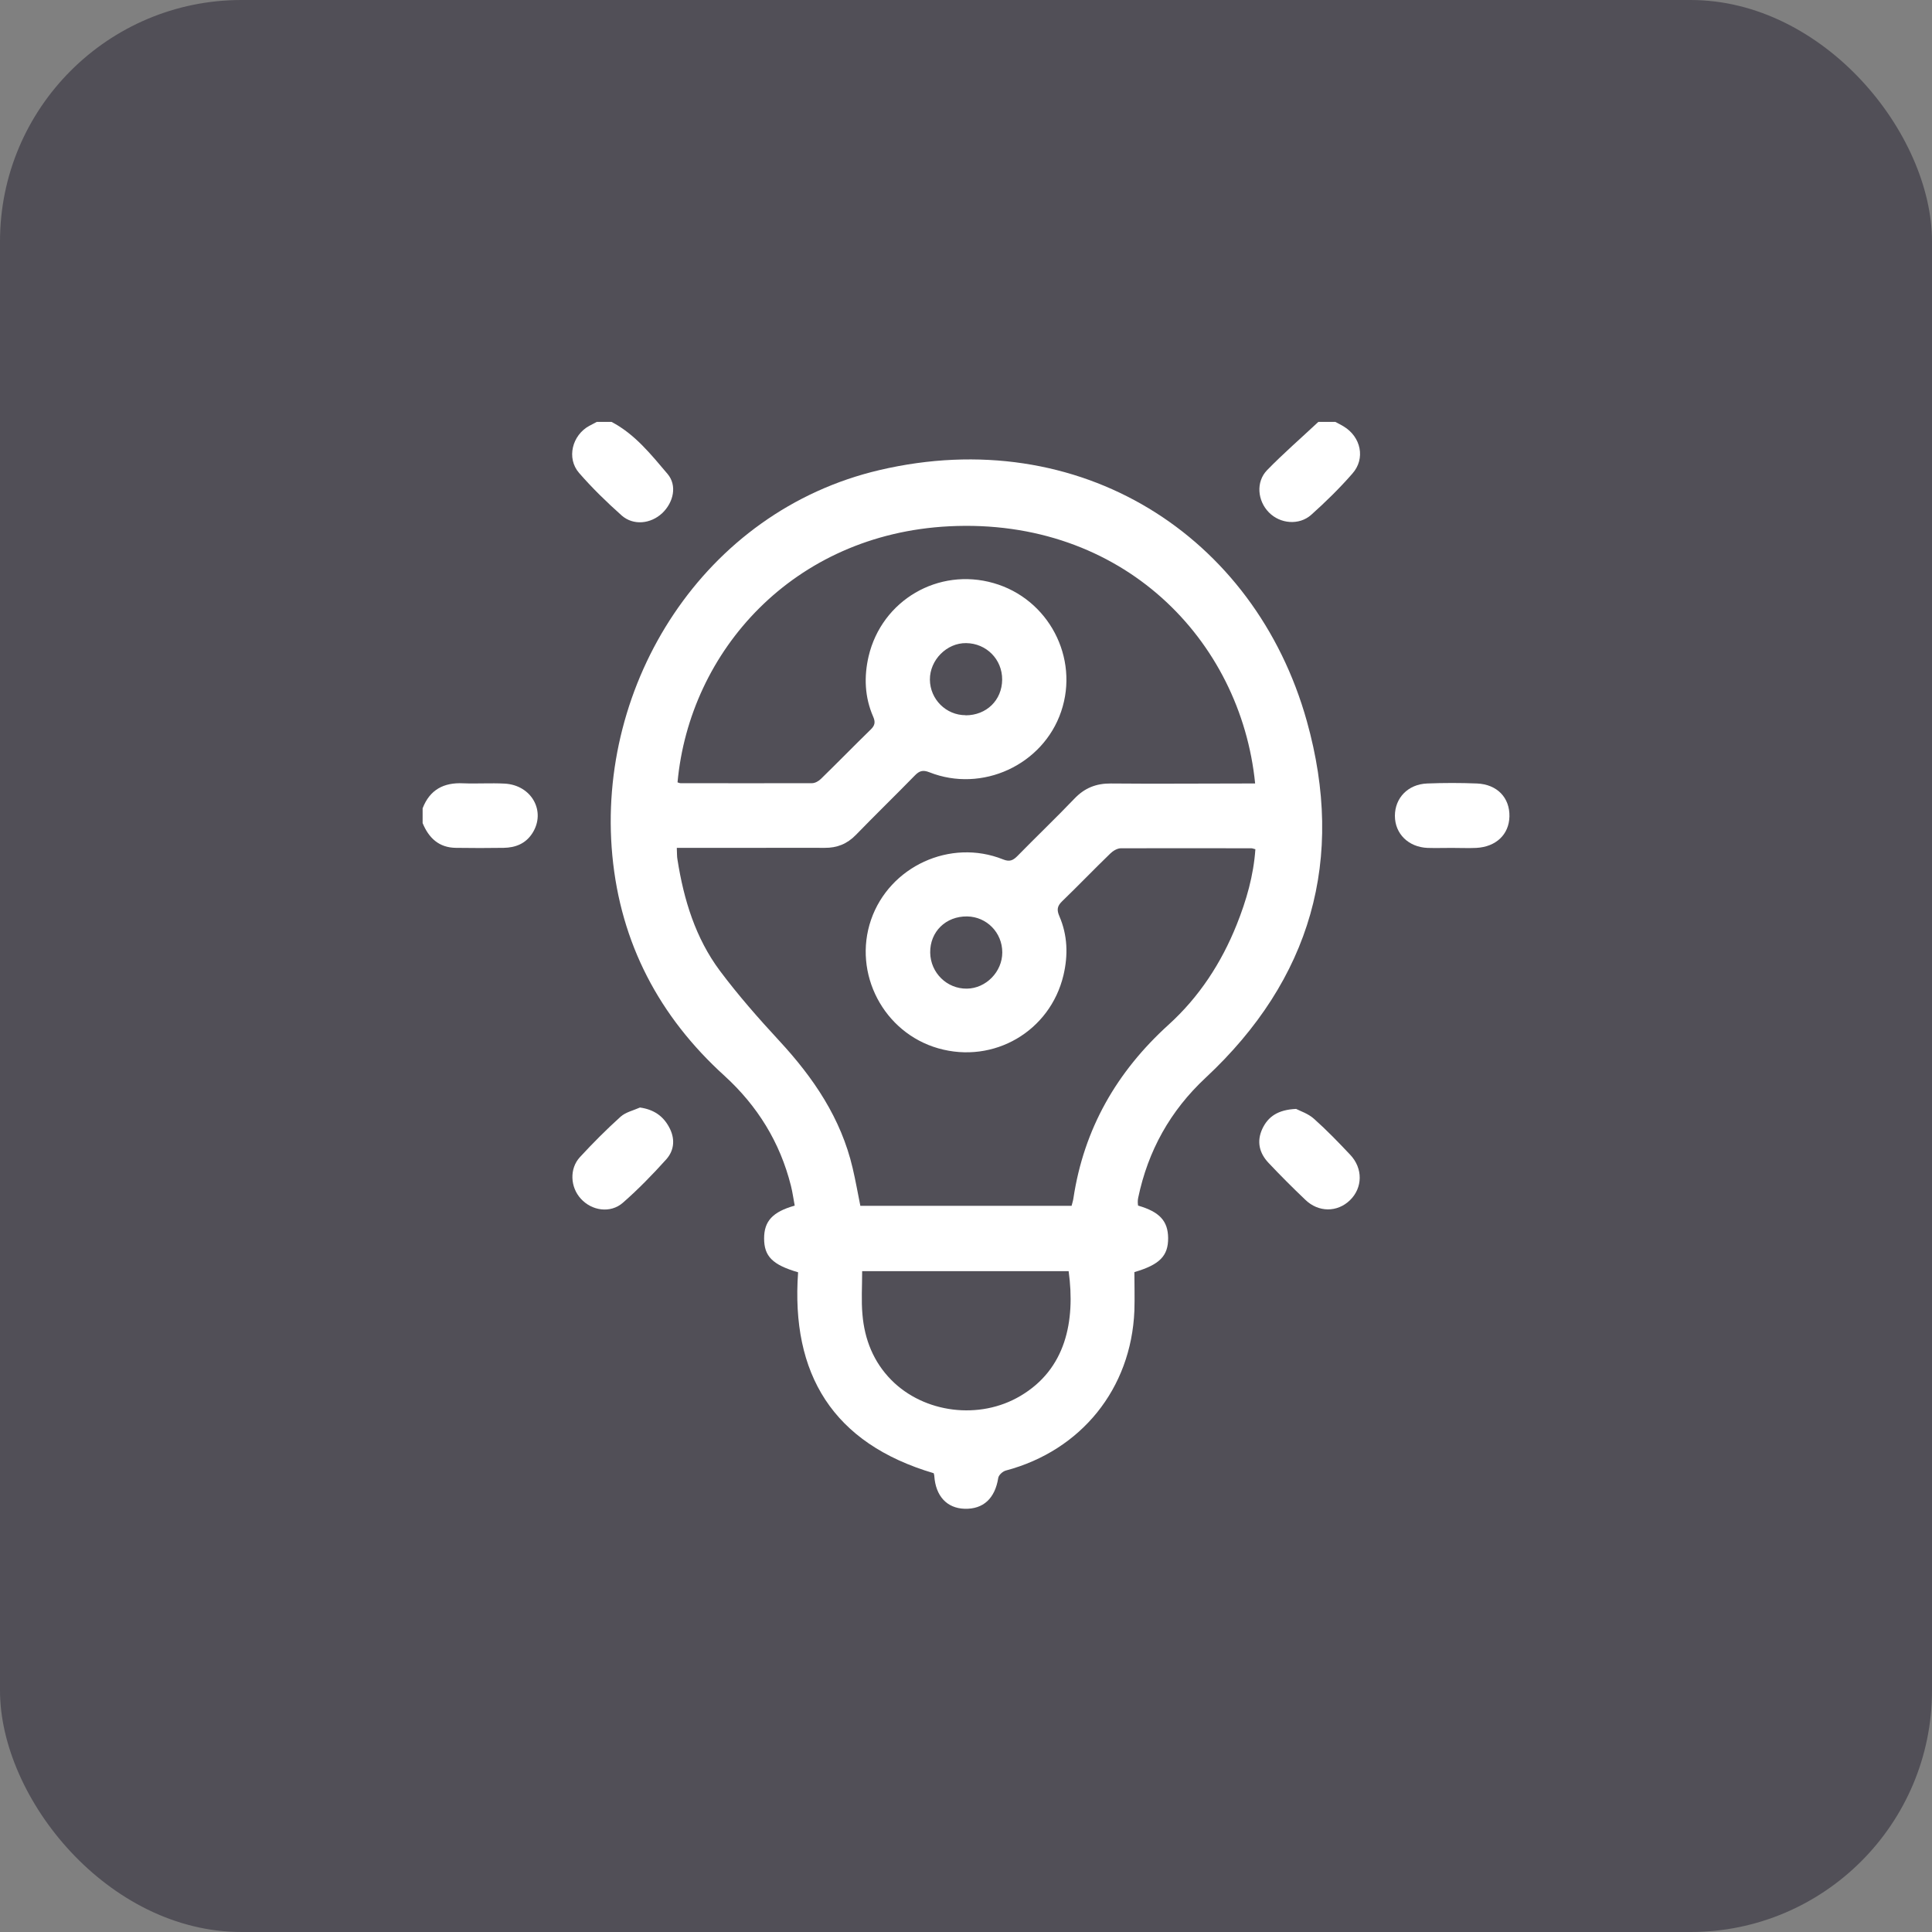 <svg width="32" height="32" viewBox="0 0 32 32" fill="none" xmlns="http://www.w3.org/2000/svg">
<rect x="0" y="0" width="32" height="32" fill="#808080" stroke="none"/>
<rect width="32" height="32" rx="4" fill="#514F57"/>
<g clip-path="url(#clip0_4740_3503)">
<path d="M7 13.388C7.119 13.079 7.351 12.958 7.673 12.974C7.901 12.983 8.129 12.967 8.357 12.979C8.806 13.002 9.048 13.44 8.818 13.8C8.706 13.975 8.536 14.04 8.341 14.043C8.078 14.047 7.815 14.047 7.552 14.043C7.27 14.04 7.102 13.88 7 13.633V13.386V13.388Z" fill="white"/>
<path d="M22.118 6.988C22.164 7.014 22.211 7.035 22.255 7.063C22.541 7.235 22.621 7.596 22.399 7.845C22.188 8.087 21.957 8.313 21.718 8.527C21.517 8.706 21.201 8.676 21.017 8.487C20.828 8.296 20.798 7.982 20.987 7.787C21.257 7.51 21.552 7.254 21.836 6.988C21.929 6.988 22.025 6.988 22.118 6.988Z" fill="white"/>
<path d="M10.129 6.988C10.517 7.191 10.783 7.528 11.057 7.85C11.218 8.04 11.157 8.32 10.969 8.499C10.778 8.678 10.492 8.708 10.298 8.539C10.049 8.317 9.81 8.085 9.591 7.833C9.379 7.589 9.477 7.207 9.761 7.053C9.803 7.033 9.842 7.009 9.884 6.988C9.966 6.988 10.047 6.988 10.131 6.988H10.129Z" fill="white"/>
<path d="M18.852 19.969C19.206 20.072 19.345 20.223 19.348 20.505C19.35 20.8 19.21 20.947 18.789 21.07C18.789 21.28 18.796 21.494 18.789 21.71C18.736 23.002 17.907 24.026 16.659 24.357C16.608 24.371 16.541 24.431 16.534 24.48C16.48 24.818 16.287 24.999 15.977 24.99C15.684 24.981 15.498 24.781 15.475 24.448C15.475 24.431 15.467 24.413 15.465 24.401C13.794 23.908 13.098 22.758 13.219 21.073C12.793 20.949 12.656 20.807 12.656 20.512C12.656 20.228 12.795 20.072 13.163 19.969C13.142 19.862 13.128 19.748 13.1 19.639C12.919 18.919 12.546 18.317 11.999 17.818C10.917 16.836 10.279 15.621 10.142 14.169C9.874 11.326 11.655 8.468 14.567 7.786C17.884 7.009 20.784 8.868 21.645 11.943C22.285 14.227 21.717 16.222 19.967 17.853C19.383 18.398 19.015 19.059 18.852 19.839C18.847 19.862 18.845 19.885 18.845 19.909C18.845 19.925 18.847 19.944 18.85 19.969H18.852ZM11.21 14.045C11.215 14.127 11.21 14.185 11.222 14.243C11.326 14.904 11.52 15.537 11.922 16.077C12.227 16.485 12.565 16.869 12.909 17.241C13.475 17.853 13.929 18.521 14.122 19.345C14.171 19.553 14.208 19.764 14.25 19.972H17.749C17.76 19.925 17.774 19.888 17.779 19.848C17.953 18.696 18.496 17.751 19.357 16.971C19.862 16.513 20.23 15.949 20.484 15.314C20.644 14.914 20.763 14.502 20.793 14.066C20.761 14.059 20.744 14.05 20.728 14.05C20.006 14.05 19.287 14.048 18.566 14.05C18.505 14.05 18.433 14.094 18.389 14.138C18.119 14.399 17.86 14.669 17.59 14.93C17.509 15.009 17.502 15.072 17.546 15.174C17.683 15.491 17.693 15.821 17.614 16.154C17.392 17.083 16.459 17.625 15.542 17.364C14.636 17.106 14.122 16.124 14.427 15.235C14.732 14.35 15.74 13.885 16.613 14.234C16.722 14.278 16.778 14.252 16.852 14.178C17.164 13.859 17.486 13.552 17.793 13.231C17.963 13.051 18.156 12.975 18.4 12.977C19.134 12.984 19.864 12.977 20.598 12.977C20.66 12.977 20.723 12.977 20.789 12.977C20.551 10.596 18.589 8.573 15.721 8.717C13.137 8.848 11.422 10.784 11.222 12.958C11.238 12.963 11.254 12.972 11.271 12.972C11.997 12.972 12.723 12.975 13.449 12.972C13.501 12.972 13.561 12.937 13.598 12.9C13.875 12.63 14.145 12.353 14.422 12.083C14.492 12.015 14.502 11.96 14.462 11.869C14.322 11.548 14.308 11.21 14.387 10.87C14.606 9.942 15.542 9.395 16.457 9.658C17.367 9.918 17.879 10.894 17.576 11.785C17.276 12.67 16.266 13.137 15.393 12.791C15.286 12.749 15.228 12.767 15.153 12.844C14.83 13.175 14.497 13.498 14.176 13.829C14.031 13.978 13.864 14.045 13.659 14.043C13.307 14.041 12.956 14.043 12.604 14.043C12.148 14.043 11.692 14.043 11.213 14.043L11.21 14.045ZM14.28 21.054C14.28 21.308 14.264 21.543 14.285 21.773C14.32 22.185 14.467 22.558 14.764 22.858C15.305 23.405 16.222 23.524 16.901 23.121C17.651 22.679 17.814 21.887 17.7 21.054H14.28ZM15.993 11.848C16.338 11.848 16.596 11.599 16.599 11.257C16.601 10.921 16.338 10.656 16.003 10.652C15.682 10.647 15.4 10.931 15.402 11.257C15.405 11.583 15.67 11.846 15.993 11.846V11.848ZM16.601 15.775C16.601 15.447 16.343 15.184 16.019 15.179C15.665 15.174 15.402 15.433 15.407 15.779C15.412 16.112 15.684 16.38 16.015 16.375C16.331 16.371 16.601 16.096 16.601 15.775Z" fill="white"/>
<path d="M24.046 14.044C23.911 14.044 23.776 14.048 23.643 14.044C23.327 14.03 23.104 13.809 23.104 13.513C23.104 13.217 23.32 12.989 23.639 12.977C23.914 12.966 24.188 12.966 24.463 12.977C24.798 12.991 25.008 13.213 25.001 13.524C24.994 13.822 24.779 14.027 24.451 14.044C24.316 14.05 24.181 14.044 24.049 14.044H24.046Z" fill="white"/>
<path d="M21.467 18.367C21.53 18.4 21.668 18.444 21.765 18.532C21.975 18.719 22.17 18.921 22.363 19.126C22.578 19.352 22.571 19.675 22.359 19.88C22.149 20.083 21.837 20.083 21.619 19.871C21.411 19.673 21.209 19.471 21.011 19.261C20.857 19.098 20.811 18.905 20.909 18.695C21.004 18.495 21.165 18.381 21.467 18.367Z" fill="white"/>
<path d="M10.6 18.344C10.825 18.376 10.979 18.481 11.079 18.663C11.184 18.851 11.174 19.047 11.035 19.203C10.809 19.454 10.572 19.698 10.316 19.922C10.111 20.101 9.801 20.055 9.62 19.854C9.445 19.663 9.429 19.356 9.606 19.165C9.82 18.933 10.043 18.709 10.278 18.497C10.362 18.421 10.49 18.393 10.6 18.344Z" fill="white"/>
</g>
<defs>
<clipPath id="clip0_4740_3503">
<rect width="18" height="18" fill="white" transform="translate(7 6.988)"/>
</clipPath>
</defs>
</svg>
